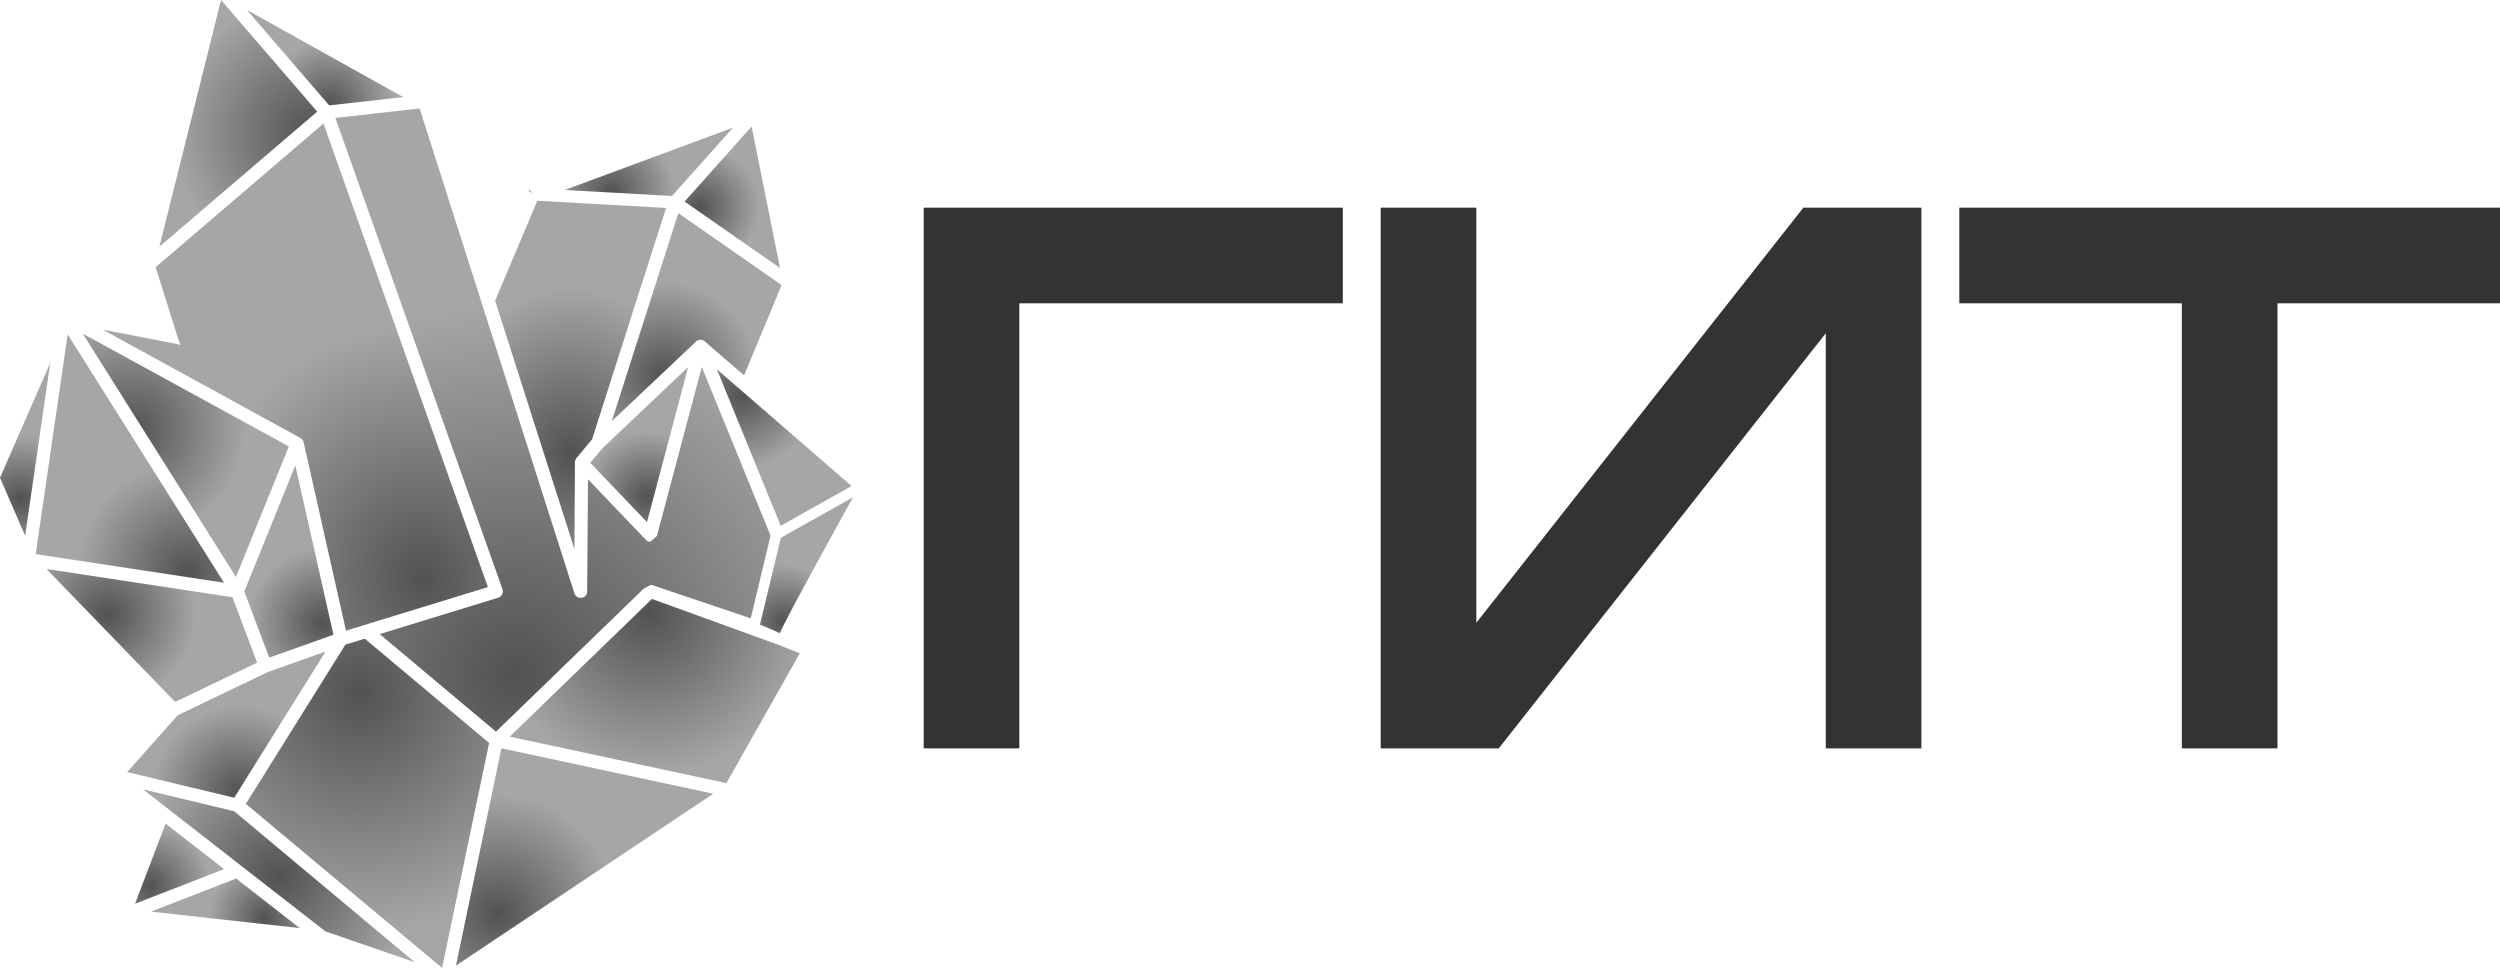 <?xml version="1.0" encoding="UTF-8"?> <svg xmlns="http://www.w3.org/2000/svg" xmlns:xlink="http://www.w3.org/1999/xlink" id="_лой_1" viewBox="0 0 466.34 180.55"> <defs> <style>.cls-1{fill:url(#_езымянный_градиент_181-2);}.cls-2{fill:url(#_езымянный_градиент_181-3);}.cls-3{fill:url(#_езымянный_градиент_181-6);}.cls-4{fill:url(#_езымянный_градиент_181-7);}.cls-5{fill:url(#_езымянный_градиент_181-4);}.cls-6{fill:url(#_езымянный_градиент_181-9);}.cls-7{fill:url(#_езымянный_градиент_181-5);}.cls-8{fill:url(#_езымянный_градиент_181-8);}.cls-9{fill:#333;}.cls-10{fill:url(#_езымянный_градиент_181);}.cls-11{fill:url(#_езымянный_градиент_181-40);}.cls-12{fill:url(#_езымянный_градиент_181-41);}.cls-13{fill:url(#_езымянный_градиент_181-47);}.cls-14{fill:url(#_езымянный_градиент_181-42);}.cls-15{fill:url(#_езымянный_градиент_181-43);}.cls-16{fill:url(#_езымянный_градиент_181-44);}.cls-17{fill:url(#_езымянный_градиент_181-45);}.cls-18{fill:url(#_езымянный_градиент_181-56);}.cls-19{fill:url(#_езымянный_градиент_181-55);}.cls-20{fill:url(#_езымянный_градиент_181-54);}.cls-21{fill:url(#_езымянный_градиент_181-57);}.cls-22{fill:url(#_езымянный_градиент_181-46);}.cls-23{fill:url(#_езымянный_градиент_181-48);}.cls-24{fill:url(#_езымянный_градиент_181-49);}.cls-25{fill:url(#_езымянный_градиент_181-58);}.cls-26{fill:url(#_езымянный_градиент_181-59);}.cls-27{fill:url(#_езымянный_градиент_181-53);}.cls-28{fill:url(#_езымянный_градиент_181-52);}.cls-29{fill:url(#_езымянный_градиент_181-51);}.cls-30{fill:url(#_езымянный_градиент_181-50);}.cls-31{fill:url(#_езымянный_градиент_181-20);}.cls-32{fill:url(#_езымянный_градиент_181-22);}.cls-33{fill:url(#_езымянный_градиент_181-21);}.cls-34{fill:url(#_езымянный_градиент_181-27);}.cls-35{fill:url(#_езымянный_градиент_181-29);}.cls-36{fill:url(#_езымянный_градиент_181-24);}.cls-37{fill:url(#_езымянный_градиент_181-26);}.cls-38{fill:url(#_езымянный_градиент_181-23);}.cls-39{fill:url(#_езымянный_градиент_181-28);}.cls-40{fill:url(#_езымянный_градиент_181-25);}.cls-41{fill:url(#_езымянный_градиент_181-32);}.cls-42{fill:url(#_езымянный_градиент_181-31);}.cls-43{fill:url(#_езымянный_градиент_181-30);}.cls-44{fill:url(#_езымянный_градиент_181-61);}.cls-45{fill:url(#_езымянный_градиент_181-60);}.cls-46{fill:url(#_езымянный_градиент_181-12);}.cls-47{fill:url(#_езымянный_градиент_181-19);}.cls-48{fill:url(#_езымянный_градиент_181-18);}.cls-49{fill:url(#_езымянный_градиент_181-16);}.cls-50{fill:url(#_езымянный_градиент_181-38);}.cls-51{fill:url(#_езымянный_градиент_181-37);}.cls-52{fill:url(#_езымянный_градиент_181-39);}.cls-53{fill:url(#_езымянный_градиент_181-34);}.cls-54{fill:url(#_езымянный_градиент_181-33);}.cls-55{fill:url(#_езымянный_градиент_181-36);}.cls-56{fill:url(#_езымянный_градиент_181-35);}.cls-57{fill:url(#_езымянный_градиент_181-11);}.cls-58{fill:url(#_езымянный_градиент_181-10);}.cls-59{fill:url(#_езымянный_градиент_181-15);}.cls-60{fill:url(#_езымянный_градиент_181-14);}.cls-61{fill:url(#_езымянный_градиент_181-17);}.cls-62{fill:url(#_езымянный_градиент_181-13);}</style> <radialGradient id="_езымянный_градиент_181" cx="95.95" cy="125.9" fx="95.95" fy="125.9" r="69.21" gradientTransform="matrix(1, 0, 0, 1, 0, 0)" gradientUnits="userSpaceOnUse"> <stop offset="0" stop-color="#525251"></stop> <stop offset="1" stop-color="#a6a6a5"></stop> </radialGradient> <radialGradient id="_езымянный_градиент_181-2" cx="79.71" cy="18.47" fx="79.71" fy="18.47" r=".03" xlink:href="#_езымянный_градиент_181"></radialGradient> <radialGradient id="_езымянный_градиент_181-3" cx="79.55" cy="18.31" fx="79.55" fy="18.31" r=".04" xlink:href="#_езымянный_градиент_181"></radialGradient> <radialGradient id="_езымянный_градиент_181-4" cx="58.09" cy="24.83" fx="58.09" fy="24.83" r="25.79" xlink:href="#_езымянный_градиент_181"></radialGradient> <radialGradient id="_езымянный_градиент_181-5" cx="26.9" cy="49.52" fx="26.9" fy="49.52" r=".03" xlink:href="#_езымянный_градиент_181"></radialGradient> <radialGradient id="_езымянный_градиент_181-6" cx="61.5" cy="19.58" fx="61.5" fy="19.58" r="12.08" xlink:href="#_езымянный_градиент_181"></radialGradient> <radialGradient id="_езымянный_градиент_181-7" cx="79.64" cy="18.39" fx="79.64" fy="18.39" r=".05" xlink:href="#_езымянный_градиент_181"></radialGradient> <radialGradient id="_езымянный_градиент_181-8" cx="79.77" cy="18.58" fx="79.77" fy="18.58" r=".05" xlink:href="#_езымянный_градиент_181"></radialGradient> <radialGradient id="_езымянный_градиент_181-9" cx="26.9" cy="49.4" fx="26.9" fy="49.4" r=".05" xlink:href="#_езымянный_градиент_181"></radialGradient> <radialGradient id="_езымянный_градиент_181-10" cx="92.24" cy="110.42" fx="92.24" fy="110.42" r=".26" xlink:href="#_езымянный_градиент_181"></radialGradient> <radialGradient id="_езымянный_градиент_181-11" cx="44.59" cy="147.85" fx="44.59" fy="147.85" r="16.25" xlink:href="#_езымянный_градиент_181"></radialGradient> <radialGradient id="_езымянный_градиент_181-12" cx="60.17" cy="116.25" fx="60.17" fy="116.25" r="13.97" xlink:href="#_езымянный_градиент_181"></radialGradient> <radialGradient id="_езымянный_градиент_181-13" cx="34.96" cy="106.69" fx="34.96" fy="106.69" r="20.56" xlink:href="#_езымянный_градиент_181"></radialGradient> <radialGradient id="_езымянный_градиент_181-14" cx="4.69" cy="104.8" fx="4.69" fy="104.8" r=".03" xlink:href="#_езымянный_градиент_181"></radialGradient> <radialGradient id="_езымянный_градиент_181-15" cx="24.73" cy="80.06" fx="24.73" fy="80.06" r="21.03" xlink:href="#_езымянный_градиент_181"></radialGradient> <radialGradient id="_езымянный_градиент_181-16" cx="56.08" cy="82.44" fx="56.08" fy="82.44" r=".02" xlink:href="#_езымянный_градиент_181"></radialGradient> <radialGradient id="_езымянный_градиент_181-17" cx="56.12" cy="82.54" fx="56.12" fy="82.54" r=".01" xlink:href="#_езымянный_градиент_181"></radialGradient> <radialGradient id="_езымянный_градиент_181-18" cx="56.05" cy="82.37" fx="56.05" fy="82.37" r=".03" xlink:href="#_езымянный_градиент_181"></radialGradient> <radialGradient id="_езымянный_градиент_181-19" cx="56.1" cy="82.49" fx="56.1" fy="82.49" r=".02" xlink:href="#_езымянный_градиент_181"></radialGradient> <radialGradient id="_езымянный_градиент_181-20" cx="79.02" cy="108.12" fx="79.02" fy="108.12" r="42" gradientTransform="translate(-20.72 2) rotate(-10.36) scale(1 1.13)" xlink:href="#_езымянный_градиент_181"></radialGradient> <radialGradient id="_езымянный_градиент_181-21" cx="20.2" cy="114.55" fx="20.2" fy="114.55" r="16.42" xlink:href="#_езымянный_градиент_181"></radialGradient> <radialGradient id="_езымянный_градиент_181-22" cx="4.64" cy="104.72" fx="4.64" fy="104.72" r=".03" xlink:href="#_езымянный_градиент_181"></radialGradient> <radialGradient id="_езымянный_градиент_181-23" cx="3.82" cy="92.95" fx="3.82" fy="92.95" r="11.87" xlink:href="#_езымянный_градиент_181"></radialGradient> <radialGradient id="_езымянный_градиент_181-24" cx="4.73" cy="104.85" fx="4.73" fy="104.85" r=".02" xlink:href="#_езымянный_градиент_181"></radialGradient> <radialGradient id="_езымянный_градиент_181-25" cx="4.67" cy="104.76" fx="4.67" fy="104.76" r="0" xlink:href="#_езымянный_градиент_181"></radialGradient> <radialGradient id="_езымянный_градиент_181-26" cx="6.1" cy="103.77" fx="6.1" fy="103.77" r="0" xlink:href="#_езымянный_градиент_181"></radialGradient> <radialGradient id="_езымянный_градиент_181-27" cx="106.43" cy="84.3" fx="106.43" fy="84.3" r="25.59" gradientTransform="translate(0 -16.72) scale(1 1.2)" xlink:href="#_езымянный_градиент_181"></radialGradient> <radialGradient id="_езымянный_градиент_181-28" cx="98.88" cy="35.87" fx="98.88" fy="35.87" r=".04" xlink:href="#_езымянный_градиент_181"></radialGradient> <radialGradient id="_езымянный_градиент_181-29" cx="99.05" cy="35.73" fx="99.05" fy="35.73" r=".04" xlink:href="#_езымянный_градиент_181"></radialGradient> <radialGradient id="_езымянный_градиент_181-30" cx="138.26" cy="73.86" fx="138.26" fy="73.86" r="13.62" xlink:href="#_езымянный_градиент_181"></radialGradient> <radialGradient id="_езымянный_градиент_181-31" cx="161.55" cy="90.46" fx="161.55" fy="90.46" r=".06" xlink:href="#_езымянный_градиент_181"></radialGradient> <radialGradient id="_езымянный_градиент_181-32" cx="161.66" cy="90.68" fx="161.66" fy="90.68" r=".07" xlink:href="#_езымянный_градиент_181"></radialGradient> <radialGradient id="_езымянный_градиент_181-33" cx="161.65" cy="91.12" fx="161.65" fy="91.12" r=".06" xlink:href="#_езымянный_градиент_181"></radialGradient> <radialGradient id="_езымянный_градиент_181-34" cx="161.69" cy="90.88" fx="161.69" fy="90.88" r=".07" xlink:href="#_езымянный_градиент_181"></radialGradient> <radialGradient id="_езымянный_градиент_181-35" cx="120.69" cy="92.52" fx="120.69" fy="92.52" r="12.1" xlink:href="#_езымянный_градиент_181"></radialGradient> <radialGradient id="_езымянный_градиент_181-36" cx="146.11" cy="116.08" fx="146.11" fy="116.08" r="10.86" xlink:href="#_езымянный_градиент_181"></radialGradient> <radialGradient id="_езымянный_градиент_181-37" cx="161.49" cy="90.37" fx="161.49" fy="90.37" r=".02" xlink:href="#_езымянный_градиент_181"></radialGradient> <radialGradient id="_езымянный_градиент_181-38" cx="161.69" cy="90.77" fx="161.69" fy="90.77" r="0" xlink:href="#_езымянный_градиент_181"></radialGradient> <radialGradient id="_езымянный_градиент_181-39" cx="161.68" cy="91.01" fx="161.68" fy="91.01" r=".02" xlink:href="#_езымянный_градиент_181"></radialGradient> <radialGradient id="_езымянный_градиент_181-40" cx="121.11" cy="114.38" fx="121.11" fy="114.38" r="30.15" xlink:href="#_езымянный_градиент_181"></radialGradient> <radialGradient id="_езымянный_градиент_181-41" cx="136.62" cy="147.99" fx="136.62" fy="147.99" r=".04" xlink:href="#_езымянный_градиент_181"></radialGradient> <radialGradient id="_езымянный_градиент_181-42" cx="121.99" cy="110.54" fx="121.99" fy="110.54" r="0" xlink:href="#_езымянный_градиент_181"></radialGradient> <radialGradient id="_езымянный_градиент_181-43" cx="121.98" cy="110.55" fx="121.98" fy="110.55" r="0" xlink:href="#_езымянный_градиент_181"></radialGradient> <radialGradient id="_езымянный_градиент_181-44" cx="145.82" cy="119.17" fx="145.82" fy="119.17" r=".03" xlink:href="#_езымянный_градиент_181"></radialGradient> <radialGradient id="_езымянный_градиент_181-45" cx="92.88" cy="170.38" fx="92.88" fy="170.38" r="22.21" xlink:href="#_езымянный_градиент_181"></radialGradient> <radialGradient id="_езымянный_градиент_181-46" cx="136.69" cy="147.91" fx="136.69" fy="147.91" r=".03" xlink:href="#_езымянный_градиент_181"></radialGradient> <radialGradient id="_езымянный_градиент_181-47" cx="67.12" cy="129.2" fx="67.12" fy="129.2" r="44.92" xlink:href="#_езымянный_градиент_181"></radialGradient> <radialGradient id="_езымянный_градиент_181-48" cx="68.15" cy="118.57" fx="68.15" fy="118.57" r="0" gradientTransform="translate(103.8 -13.46) rotate(45)" xlink:href="#_езымянный_градиент_181"></radialGradient> <radialGradient id="_езымянный_градиент_181-49" cx="68.1" cy="117.07" fx="68.1" fy="117.07" r="0" xlink:href="#_езымянный_градиент_181"></radialGradient> <radialGradient id="_езымянный_градиент_181-50" cx="64.32" cy="118.99" fx="64.32" fy="118.99" r="0" gradientTransform="translate(38.33 -13.75) rotate(17.32)" xlink:href="#_езымянный_градиент_181"></radialGradient> <radialGradient id="_езымянный_градиент_181-51" cx="93.15" cy="138.98" fx="93.15" fy="138.98" r="0" gradientTransform="translate(211.16 20.39) rotate(78.69)" xlink:href="#_езымянный_градиент_181"></radialGradient> <radialGradient id="_езымянный_градиент_181-52" cx="52.02" cy="163.36" fx="52.02" fy="163.36" r="26.11" xlink:href="#_езымянный_градиент_181"></radialGradient> <radialGradient id="_езымянный_градиент_181-53" cx="28.03" cy="165.17" fx="28.03" fy="165.17" r="11.3" xlink:href="#_езымянный_градиент_181"></radialGradient> <radialGradient id="_езымянный_градиент_181-54" cx="49.31" cy="171.2" fx="49.31" fy="171.2" r="10.35" xlink:href="#_езымянный_градиент_181"></radialGradient> <radialGradient id="_езымянный_градиент_181-55" cx="44.21" cy="162.45" fx="44.21" fy="162.45" r=".55" xlink:href="#_езымянный_градиент_181"></radialGradient> <radialGradient id="_езымянный_градиент_181-56" cx="123.87" cy="70.17" fx="123.87" fy="70.17" r="17.7" xlink:href="#_езымянный_градиент_181"></radialGradient> <radialGradient id="_езымянный_градиент_181-57" cx="112.03" cy="83.22" fx="112.03" fy="83.22" r="0" gradientTransform="translate(91.66 -54.84) rotate(45)" xlink:href="#_езымянный_градиент_181"></radialGradient> <radialGradient id="_езымянный_градиент_181-58" cx="130.45" cy="38.6" fx="130.45" fy="38.6" r="11.26" xlink:href="#_езымянный_градиент_181"></radialGradient> <radialGradient id="_езымянный_градиент_181-59" cx="113.99" cy="35.88" fx="113.99" fy="35.88" r="11.97" xlink:href="#_езымянный_градиент_181"></radialGradient> <radialGradient id="_езымянный_градиент_181-60" cx="98.96" cy="35.79" fx="98.96" fy="35.79" r=".04" xlink:href="#_езымянный_градиент_181"></radialGradient> <radialGradient id="_езымянный_градиент_181-61" cx="98.93" cy="35.75" fx="98.93" fy="35.75" r=".39" xlink:href="#_езымянный_градиент_181"></radialGradient> </defs> <g> <polygon class="cls-9" points="172.3 139.6 190.14 139.6 190.14 56.58 250.48 56.58 250.48 38.74 172.3 38.74 172.3 139.6"></polygon> <polygon class="cls-9" points="275.39 116.17 275.39 38.74 257.55 38.74 257.55 139.6 279.57 139.6 340.57 62.17 340.57 139.6 358.41 139.6 358.41 38.74 336.39 38.74 275.39 116.17"></polygon> <polygon class="cls-9" points="365.48 38.74 365.48 56.58 406.99 56.58 406.99 139.6 424.83 139.6 424.83 56.58 466.34 56.58 466.34 38.74 365.48 38.74"></polygon> </g> <g> <path class="cls-10" d="M140.04,115.33l3.7-15.41-12.83-31.47-8.37,31.53-1.22,1.07c-.17,0-.34-.04-.51-.12l-.15-.1c-.07-.04-.15-.09-.22-.17l-10.76-11.26-.15,21.07s0,.06-.02,.11c-.03,.14-.08,.26-.15,.37l-.05,.09-.1,.11c-.07,.08-.16,.15-.25,.2-.14,.08-.25,.12-.36,.15l-.11,.02c-.17,.03-.39,0-.6-.07l-.11-.05c-.11-.06-.19-.11-.27-.18l-.16-.18s-.07-.09-.12-.18l-.06-.13s0,.01-.02-.05L78.27,20.23l-15.71,1.77,31.17,87.91c.11,.31,.09,.66-.06,.96-.15,.3-.42,.52-.73,.62l-22.12,6.79,21.7,18.2,27.56-26.68,1.32-.7s.09,.01,.13,.02h0l.08,.02c.05,0,.1,.02,.15,.04l.43,.14,17.84,6.02Z"></path> <path class="cls-1" d="M79.69,18.43s.04,.05,.05,.08c-.02-.03-.03-.06-.05-.08Z"></path> <path class="cls-2" d="M79.51,18.28s.06,.04,.09,.07c-.03-.02-.05-.05-.09-.07Z"></path> <polygon class="cls-5" points="59.17 20.82 41.23 0 29.73 46.02 59.17 20.82"></polygon> <path class="cls-7" d="M26.91,49.57s-.01-.06-.02-.09c0,.03,0,.06,.02,.09Z"></path> <polygon class="cls-3" points="75.21 18.11 46.05 1.85 61.4 19.66 75.21 18.11"></polygon> <path class="cls-4" d="M79.59,18.35s.07,.05,.1,.09c-.03-.03-.06-.06-.1-.09Z"></path> <path class="cls-8" d="M79.74,18.51s.05,.08,.07,.13c-.02-.04-.04-.09-.07-.13Z"></path> <path class="cls-6" d="M26.9,49.48s0-.1,.01-.14c0,.05-.01,.09-.01,.14Z"></path> <polygon class="cls-58" points="92.59 110.31 91.89 110.52 91.89 110.52 92.59 110.31"></polygon> <polygon class="cls-57" points="49.95 125.36 33.15 133.42 23.73 144.02 43.69 148.81 60.73 121.53 49.95 125.36"></polygon> <polygon class="cls-46" points="62.2 118.41 55.09 86.82 45.57 110.33 50.22 122.66 62.2 118.41"></polygon> <polygon class="cls-62" points="41.79 108.7 12.62 62.37 6.66 103.36 41.79 108.7"></polygon> <path class="cls-60" d="M4.71,104.83s-.02-.04-.04-.06c.01,.02,.02,.04,.04,.06Z"></path> <polygon class="cls-59" points="15.44 62.24 44.02 107.63 53.88 83.28 15.44 62.24"></polygon> <path class="cls-49" d="M56.09,82.46v-.03l-.02-.02s.02,.03,.02,.05Z"></path> <path class="cls-61" d="M56.12,82.53s0,.02,.01,.02h0s0-.02-.01-.03h0Z"></path> <path class="cls-48" d="M56.07,82.41s-.02-.05-.04-.08h0s.02,.04,.03,.06v.02Z"></path> <path class="cls-47" d="M56.12,82.52h0s-.02-.04-.02-.06c0,.02,.02,.04,.02,.06Z"></path> <path class="cls-31" d="M56.59,82.36l.04,.12,7.91,35.16,26.47-8.13L60.34,23.04l-31.31,26.81,3.73,11.81c.15,.74,.84,2.56,.94,2.71-.02-.03-.91-.25-.91-.25h0l-13.62-2.62,36.98,20.26s.1,.07,.16,.13l.11,.13,.03,.03,.06,.11v-.02s.01,.04,.03,.07c.03,.07,.05,.11,.06,.15Z"></path> <polygon class="cls-33" points="47.96 123.6 43.36 111.41 8.68 106.14 32.67 130.94 47.96 123.6"></polygon> <path class="cls-32" d="M4.67,104.76s-.04-.05-.05-.08c.01,.03,.03,.05,.05,.08Z"></path> <polygon class="cls-38" points="0 89.11 4.69 99.94 9.37 67.71 0 89.11"></polygon> <path class="cls-36" d="M4.71,104.83s.02,.03,.03,.04c0,0-.01-.02-.02-.03,0,0-.01,0-.01-.01Z"></path> <polygon class="cls-40" points="4.67 104.76 4.67 104.77 4.67 104.77 4.67 104.76"></polygon> <rect class="cls-37" x="6.1" y="103.77" width="0" height="0"></rect> <path class="cls-34" d="M100.23,37.44l-7.87,18.65,14.79,46.33,.1-16.22c0-.12,.02-.25,.06-.37l.07-.15s.06-.13,.13-.21l2.93-3.51,13.81-43.17-24-1.34Z"></path> <path class="cls-39" d="M98.84,35.92s.05-.06,.08-.09c-.03,.03-.05,.06-.08,.09Z"></path> <path class="cls-35" d="M99.01,35.75s.06-.04,.09-.05c-.03,.02-.06,.03-.09,.05Z"></path> <polygon class="cls-43" points="158.85 90.66 133.72 68.88 145.63 98.08 158.85 90.66"></polygon> <path class="cls-42" d="M161.51,90.4s.07,.08,.09,.13c-.03-.05-.06-.09-.09-.13Z"></path> <path class="cls-41" d="M161.63,90.58c.03,.06,.05,.13,.06,.2,0-.07-.03-.13-.06-.2Z"></path> <path class="cls-54" d="M161.67,91.04c-.01,.05-.03,.1-.05,.15,.02-.05,.04-.1,.05-.15Z"></path> <path class="cls-53" d="M161.69,90.95c0-.06,0-.12,0-.17,0,.07,0,.14,0,.21,0-.01,0-.02,0-.03Z"></path> <polygon class="cls-56" points="112.3 83.69 110.1 86.32 120.69 97.4 128.37 68.46 112.3 83.69"></polygon> <path class="cls-55" d="M145.46,118.11c.7-1.58,2.56-5.13,7.19-13.6,2.49-4.56,5.01-9.13,6.46-11.75l-13.46,7.55-3.89,16.19c1.83,.76,2.98,1.26,3.7,1.62Z"></path> <path class="cls-51" d="M161.48,90.36s-.01,0-.02-.01c.01,.01,.03,.03,.04,.04,0-.01-.01-.02-.02-.03Z"></path> <path class="cls-50" d="M161.69,90.77h0Z"></path> <path class="cls-52" d="M161.69,90.98s0,.04-.01,.06c0-.02,.01-.04,.01-.06Z"></path> <polygon class="cls-11" points="145.36 120.34 121.61 111.72 95.08 137.41 135.5 146.08 149.19 121.87 145.36 120.34"></polygon> <path class="cls-12" d="M136.66,147.95s-.06,.06-.09,.08c.03-.03,.07-.05,.09-.08Z"></path> <polygon class="cls-14" points="121.98 110.55 121.99 110.54 121.99 110.54 121.98 110.55"></polygon> <polygon class="cls-15" points="121.98 110.55 121.98 110.55 121.98 110.55 121.98 110.55"></polygon> <path class="cls-16" d="M145.81,119.2c.06,0,.04-.03,0-.07,0,.04,0,.07,0,.07Z"></path> <polygon class="cls-17" points="133.04 148.06 93.53 139.58 85.05 180.12 133.04 148.06"></polygon> <path class="cls-22" d="M136.71,147.88s-.03,.05-.05,.07c.02-.02,.04-.05,.05-.07Z"></path> <polygon class="cls-13" points="68.04 119.13 64.43 120.24 45.86 149.95 82.46 180.55 91.24 138.59 68.04 119.13"></polygon> <rect class="cls-23" x="68.15" y="118.57" width="0" height="0" transform="translate(-63.88 82.92) rotate(-45)"></rect> <polygon class="cls-24" points="68.1 117.07 68.1 117.07 68.1 117.07 68.1 117.07"></polygon> <rect class="cls-30" x="64.32" y="118.99" width="0" transform="translate(-32.5 24.54) rotate(-17.32)"></rect> <rect class="cls-29" x="93.15" y="138.98" width="0" height="0" transform="translate(-61.4 203.06) rotate(-78.69)"></rect> <polygon class="cls-28" points="77.35 179.48 43.69 151.33 26.68 147.24 60.69 173.73 77.35 179.48"></polygon> <polygon class="cls-27" points="41.8 162.12 30.89 153.63 25.19 168.58 41.8 162.12"></polygon> <polygon class="cls-20" points="44.05 163.88 28.16 170.05 55.93 173.13 44.05 163.88"></polygon> <polygon class="cls-19" points="44.83 162.93 44.83 162.93 43.59 161.97 43.59 161.97 44.26 162.48 44.83 162.93"></polygon> <path class="cls-18" d="M126.53,39.77l-12.41,38.79,15.83-14.96s.1-.06,.13-.07c.01-.01,.06-.04,.1-.06,.13-.04,.18-.06,.23-.07l.14-.03c-.05,0-.02,0,.02,0h.14s.05,0,.09,.01c.08,.01,.13,.02,.17,.03l.1,.04c.07,.02,.1,.04,.14,.05,.14,.07,.18,.11,.2,.13l7.39,6.39,7-16.84-19.26-13.42Z"></path> <rect class="cls-21" x="112.03" y="83.22" width="0" height="0" transform="translate(-26.03 103.6) rotate(-45)"></rect> <polygon class="cls-25" points="140.2 23.59 127.7 37.6 145.5 50 140.2 23.59"></polygon> <polygon class="cls-26" points="105.35 35.44 125.35 36.56 136.72 23.81 105.35 35.44"></polygon> <g> <path class="cls-45" d="M98.92,35.83s.06-.05,.09-.08c-.03,.02-.06,.05-.09,.08Z"></path> <path class="cls-44" d="M99.3,36.16l-.73-.68s.05-.05,.08-.07c.03-.02,.05-.04,.08-.06l.58,.81-.02-.02v.02Z"></path> </g> </g> </svg> 